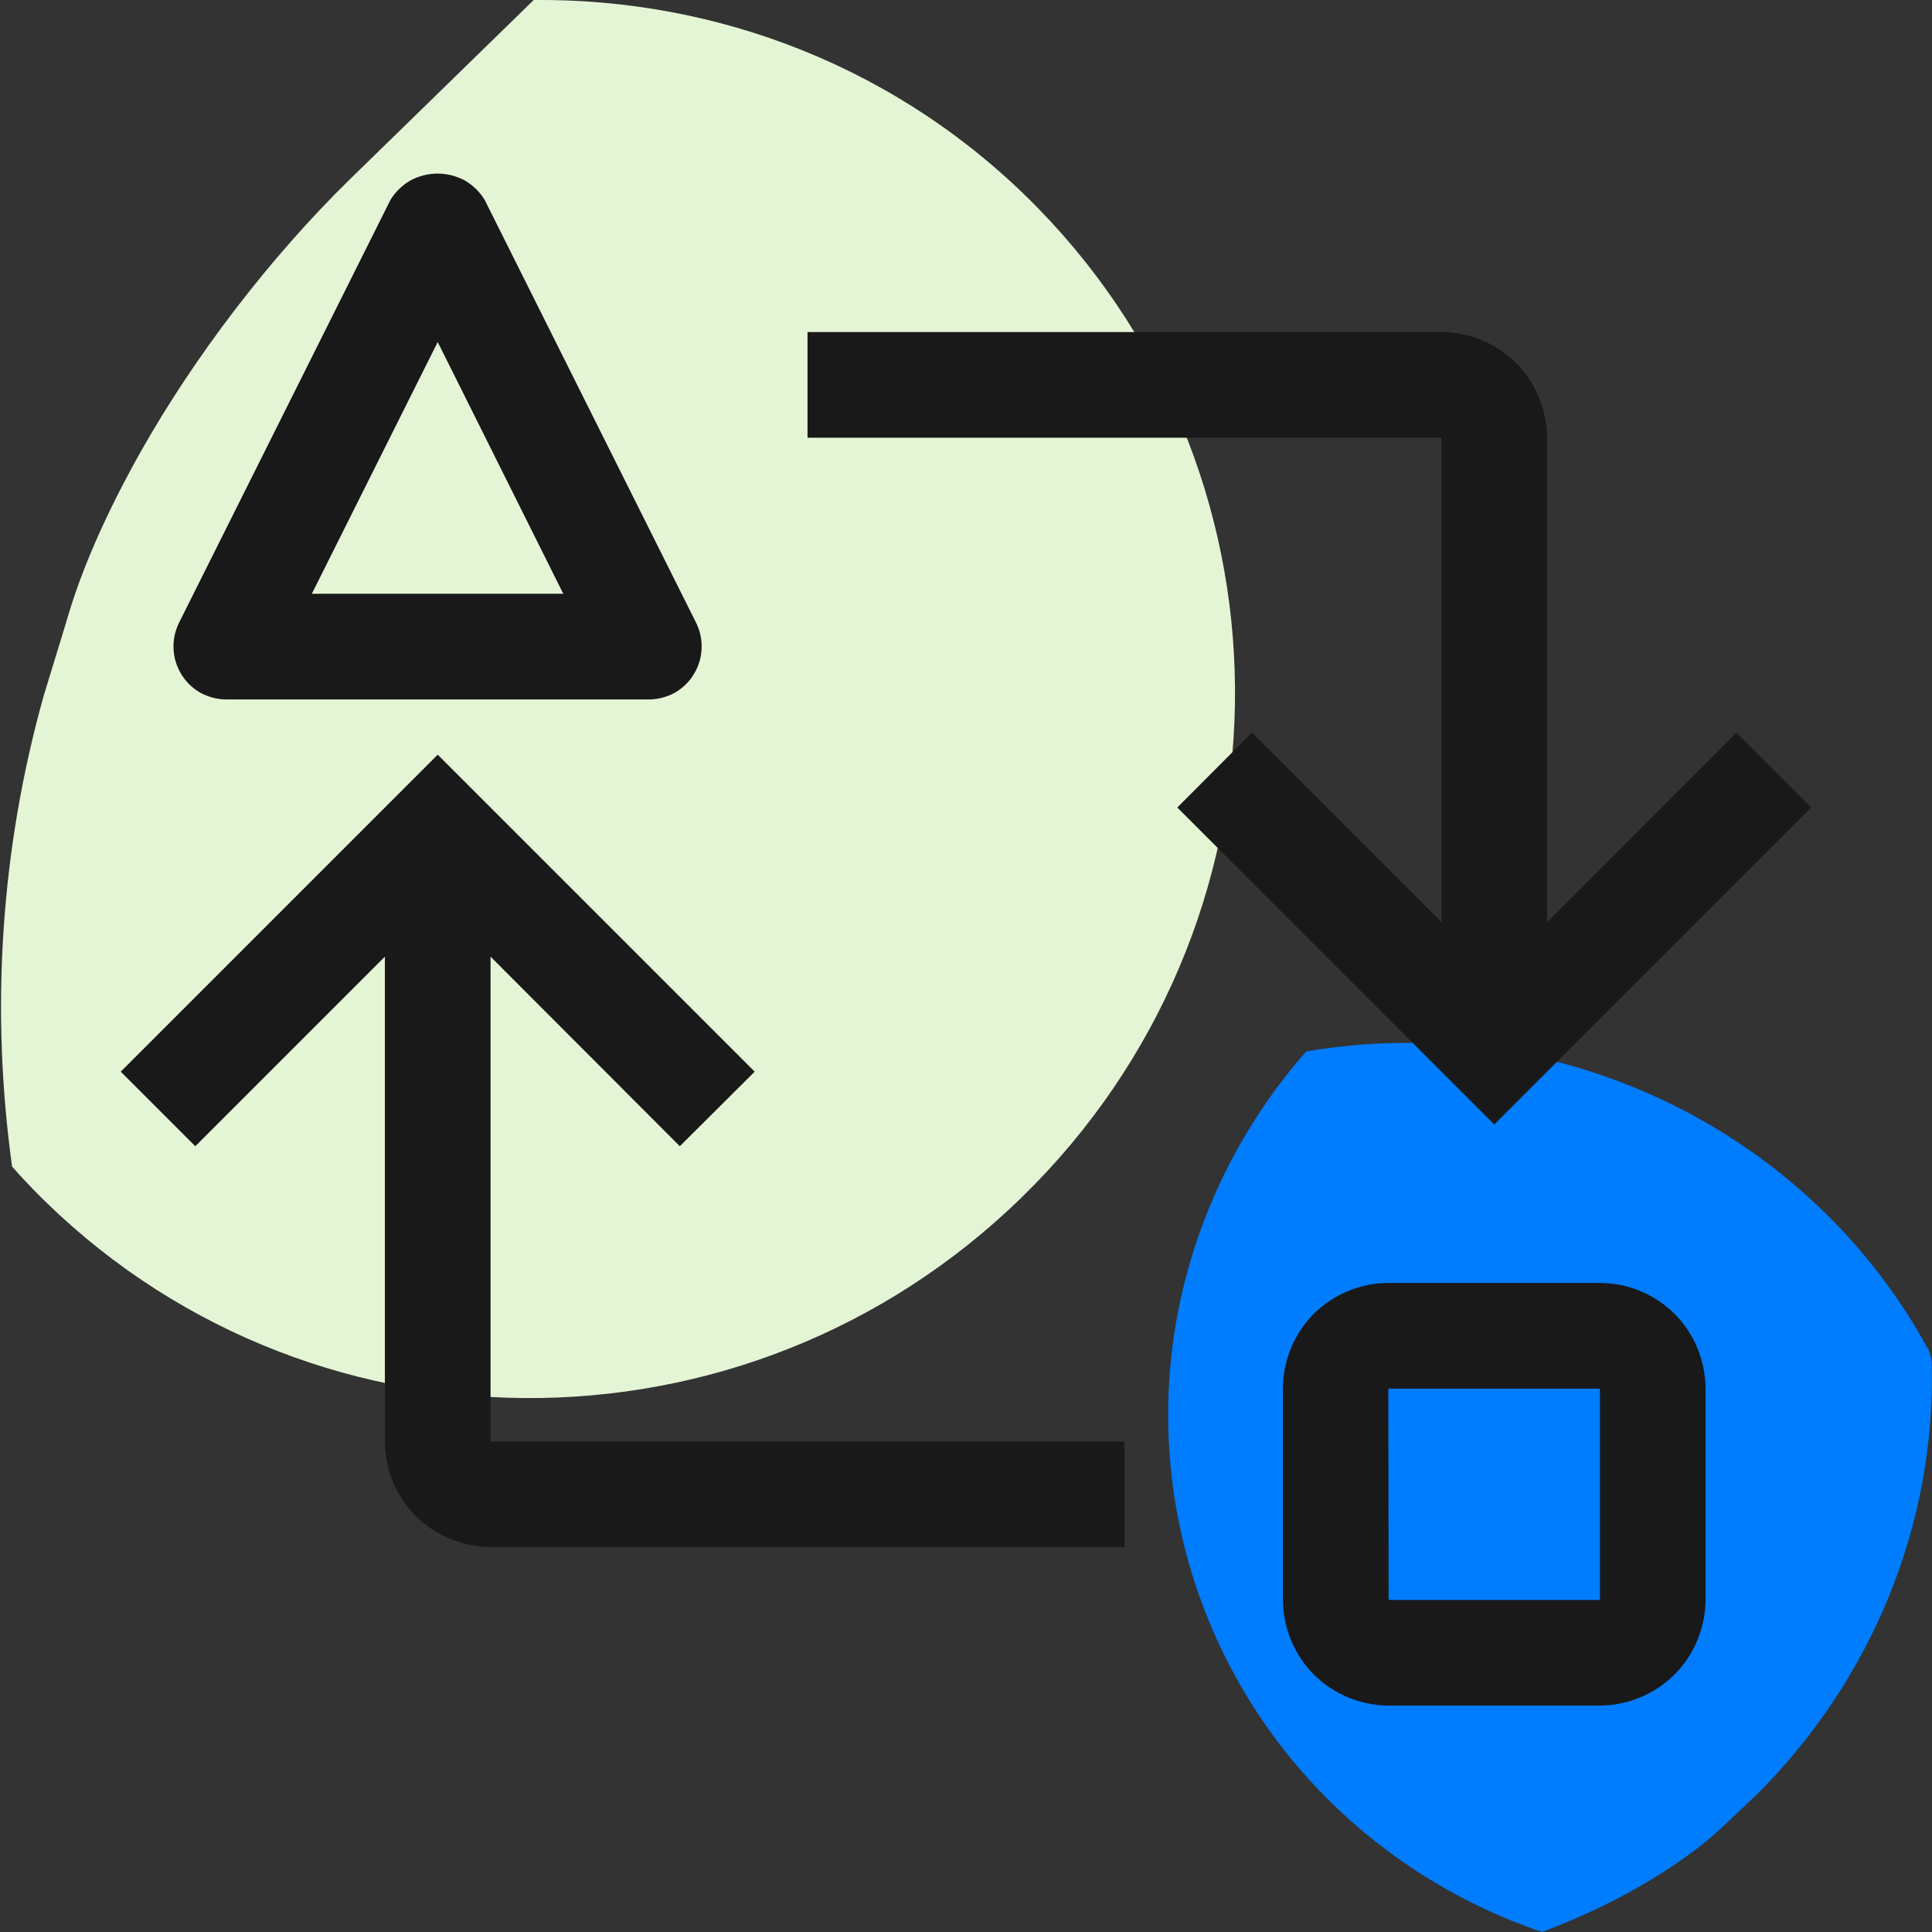 <svg width="64" height="64" viewBox="0 0 64 64" fill="none" xmlns="http://www.w3.org/2000/svg">
<rect x="0" y="0" width="64" height="64" fill="#333333" stroke="none"/>
<g clip-path="url(#clip0)">
<path d="M34.39 6.9C43.29 16.02 43.05 30.68 33.86 39.65C24.67 48.63 10 48.52 1.1 39.4C0.86 39.15 0.62 38.9 0.4 38.64C-0.32 33.45 0.02 28.13 1.45 23.04L2.19 20.62C2.68 18.9 3.51 17.01 4.68 14.93C6.44 11.82 8.91 8.56 11.6 5.93L17.68 5.02409e-05C23.76 -0.06 29.83 2.23 34.39 6.9Z" fill="#E4F5D6"/>
<path d="M39.31 51.52C37.69 45.46 39.37 39.27 43.27 34.83C51.69 33.4 59.96 37.49 63.88 44.71C63.94 44.84 63.98 44.98 63.99 45.13C64.14 50.53 61.97 55.69 58.19 59.45L57.24 60.35C56.58 61 55.73 61.64 54.67 62.28C53.6 62.93 52.36 63.52 51.08 64C45.49 62.1 40.94 57.58 39.31 51.52Z" fill="#007CFF"/>
<path d="M12.75 47.75V31.69L6.47 37.97L4 35.5L14.5 25L25 35.5L22.52 37.97L16.25 31.69V47.75H37.25V51.25H16.25C15.32 51.24 14.43 50.87 13.77 50.22C13.12 49.56 12.75 48.67 12.75 47.75Z" fill="#1A1919"/>
<path d="M46 42.5H53C53.92 42.5 54.81 42.87 55.47 43.52C56.13 44.18 56.49 45.07 56.5 46V53C56.49 53.92 56.13 54.81 55.47 55.47C54.81 56.13 53.92 56.49 53 56.5H46C45.07 56.49 44.18 56.13 43.52 55.47C42.87 54.81 42.5 53.92 42.5 53V46C42.5 45.07 42.87 44.18 43.52 43.52C44.18 42.87 45.07 42.5 46 42.5ZM53 53V46H45.99L46 53H53Z" fill="#1A1919"/>
<path d="M51.25 14.5V30.55L57.52 24.27L60 26.75L49.5 37.25L39 26.75L41.47 24.27L47.75 30.55V14.5H26.75V11H47.75C48.67 11 49.56 11.37 50.22 12.02C50.87 12.68 51.24 13.57 51.25 14.5Z" fill="#1A1919"/>
<path d="M21.5 23.17H7.5C7.2 23.17 6.9 23.09 6.64 22.95C6.38 22.8 6.16 22.59 6.01 22.34C5.85 22.08 5.76 21.79 5.75 21.5C5.73 21.2 5.8 20.9 5.93 20.63L12.93 6.63C13.09 6.36 13.32 6.14 13.59 5.98C13.87 5.83 14.18 5.75 14.5 5.75C14.81 5.75 15.12 5.83 15.4 5.98C15.67 6.14 15.9 6.36 16.06 6.63L23.06 20.63C23.19 20.9 23.26 21.2 23.24 21.5C23.23 21.79 23.14 22.08 22.98 22.34C22.83 22.59 22.61 22.8 22.35 22.95C22.09 23.09 21.79 23.17 21.5 23.17ZM10.33 19.67H18.66L14.5 11.33L10.33 19.67Z" fill="#1A1919"/>
</g>
<defs>
<clipPath id="clip0">
<rect width="64" height="64" fill="white"/>
</clipPath>
</defs>
</svg>
